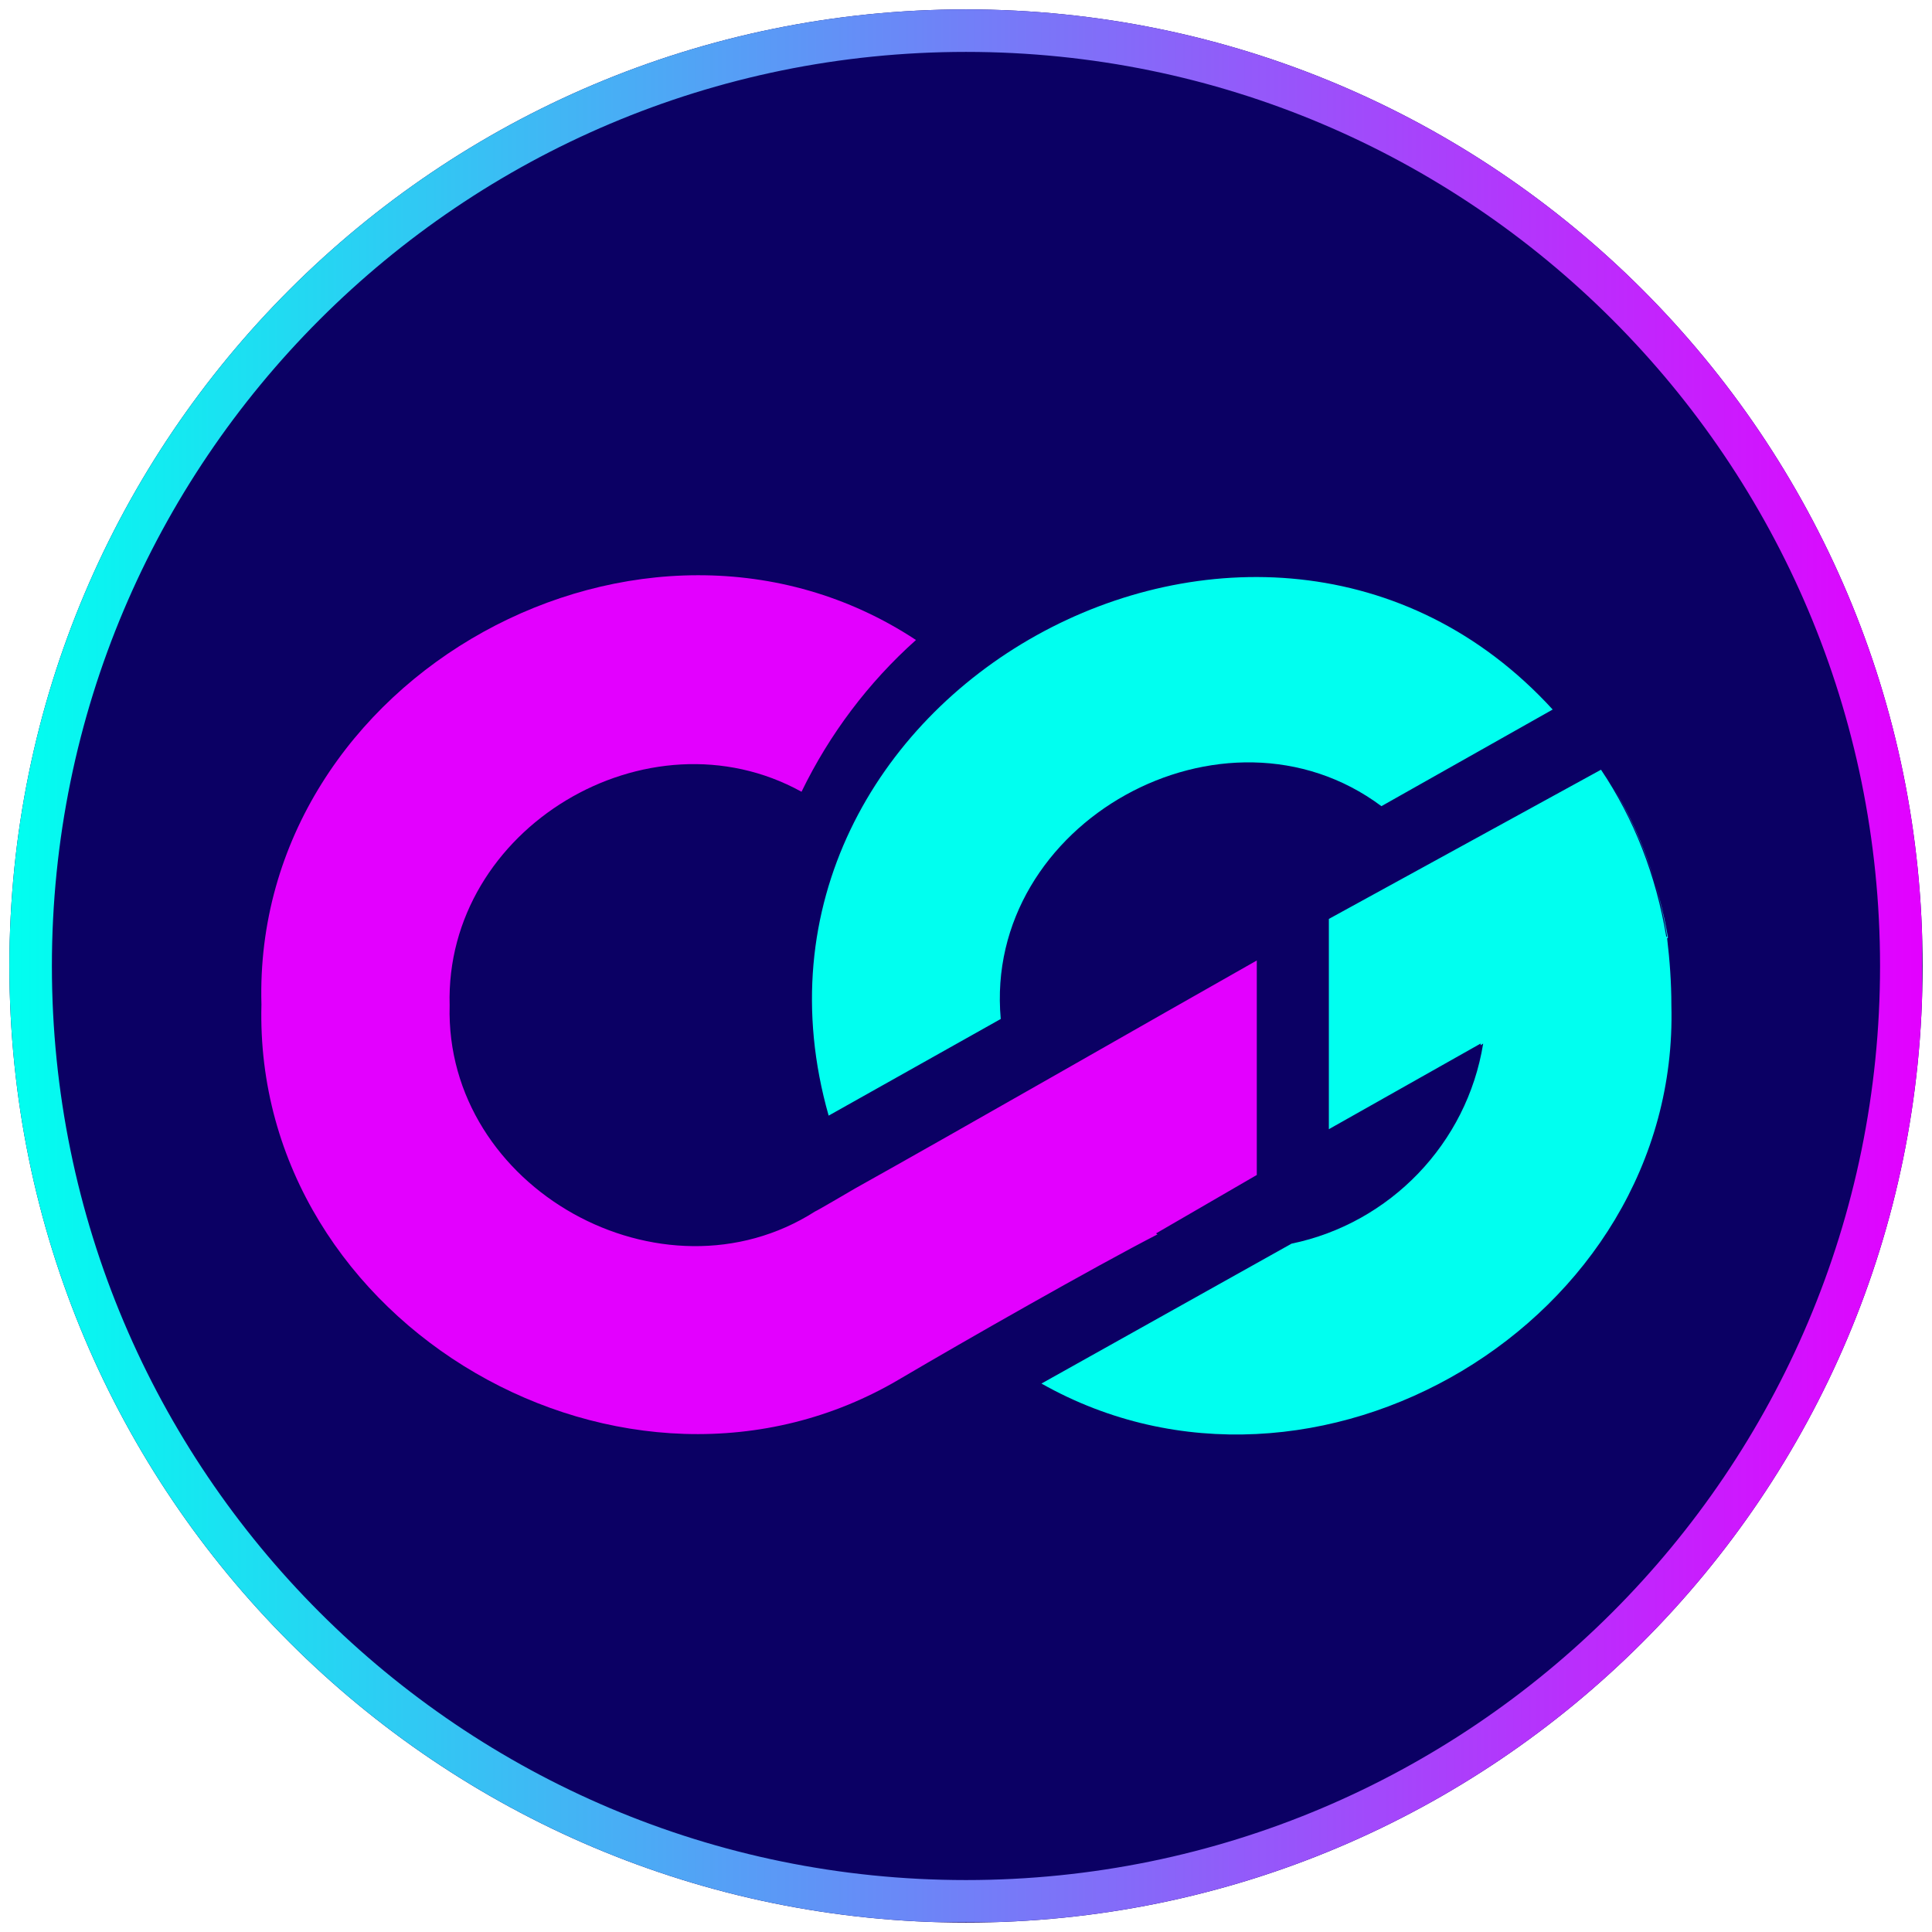 <svg xmlns="http://www.w3.org/2000/svg" xmlns:xlink="http://www.w3.org/1999/xlink" width="500" zoomAndPan="magnify" viewBox="0 0 375 375" height="500" preserveAspectRatio="xMidYMid meet" version="1.0"><defs><clipPath id="4f69302b5d"><path d="M 1.824 1.824 L 373.176 1.824 L 373.176 373.176 L 1.824 373.176 Z M 1.824 1.824 " clip-rule="nonzero"/></clipPath><clipPath id="3a3b42be96"><path d="M 187.5 1.824 C 84.953 1.824 1.824 84.953 1.824 187.5 C 1.824 290.047 84.953 373.176 187.5 373.176 C 290.047 373.176 373.176 290.047 373.176 187.5 C 373.176 84.953 290.047 1.824 187.5 1.824 Z M 187.5 1.824 " clip-rule="nonzero"/></clipPath><clipPath id="07f4c23054"><path d="M 1.824 1.824 L 373.074 1.824 L 373.074 373.074 L 1.824 373.074 Z M 1.824 1.824 " clip-rule="nonzero"/></clipPath><clipPath id="1454012e58"><path d="M 187.496 1.824 C 84.953 1.824 1.824 84.953 1.824 187.496 C 1.824 290.039 84.953 373.168 187.496 373.168 C 290.039 373.168 373.168 290.039 373.168 187.496 C 373.168 84.953 290.039 1.824 187.496 1.824 Z M 187.496 1.824 " clip-rule="nonzero"/></clipPath><linearGradient x1="-0" gradientTransform="matrix(7.736, 0, 0, 7.736, 0, -0)" y1="32" x2="63.984" gradientUnits="userSpaceOnUse" y2="32" id="caf6ba3bf5"><stop stop-opacity="1" stop-color="rgb(0%, 100%, 94.099%)" offset="0"/><stop stop-opacity="1" stop-color="rgb(0.346%, 99.609%, 94.122%)" offset="0.004"/><stop stop-opacity="1" stop-color="rgb(0.694%, 99.219%, 94.145%)" offset="0.008"/><stop stop-opacity="1" stop-color="rgb(1.042%, 98.828%, 94.168%)" offset="0.012"/><stop stop-opacity="1" stop-color="rgb(1.39%, 98.438%, 94.191%)" offset="0.016"/><stop stop-opacity="1" stop-color="rgb(1.736%, 98.047%, 94.214%)" offset="0.02"/><stop stop-opacity="1" stop-color="rgb(2.084%, 97.656%, 94.237%)" offset="0.023"/><stop stop-opacity="1" stop-color="rgb(2.432%, 97.266%, 94.26%)" offset="0.027"/><stop stop-opacity="1" stop-color="rgb(2.78%, 96.875%, 94.284%)" offset="0.031"/><stop stop-opacity="1" stop-color="rgb(3.127%, 96.484%, 94.307%)" offset="0.035"/><stop stop-opacity="1" stop-color="rgb(3.474%, 96.094%, 94.33%)" offset="0.039"/><stop stop-opacity="1" stop-color="rgb(3.822%, 95.703%, 94.353%)" offset="0.043"/><stop stop-opacity="1" stop-color="rgb(4.17%, 95.312%, 94.376%)" offset="0.047"/><stop stop-opacity="1" stop-color="rgb(4.517%, 94.922%, 94.398%)" offset="0.051"/><stop stop-opacity="1" stop-color="rgb(4.865%, 94.531%, 94.421%)" offset="0.055"/><stop stop-opacity="1" stop-color="rgb(5.212%, 94.141%, 94.444%)" offset="0.059"/><stop stop-opacity="1" stop-color="rgb(5.56%, 93.752%, 94.467%)" offset="0.062"/><stop stop-opacity="1" stop-color="rgb(5.908%, 93.361%, 94.49%)" offset="0.066"/><stop stop-opacity="1" stop-color="rgb(6.256%, 92.97%, 94.514%)" offset="0.07"/><stop stop-opacity="1" stop-color="rgb(6.602%, 92.58%, 94.537%)" offset="0.074"/><stop stop-opacity="1" stop-color="rgb(6.95%, 92.189%, 94.56%)" offset="0.078"/><stop stop-opacity="1" stop-color="rgb(7.298%, 91.798%, 94.583%)" offset="0.082"/><stop stop-opacity="1" stop-color="rgb(7.646%, 91.408%, 94.606%)" offset="0.086"/><stop stop-opacity="1" stop-color="rgb(7.993%, 91.017%, 94.629%)" offset="0.09"/><stop stop-opacity="1" stop-color="rgb(8.34%, 90.627%, 94.652%)" offset="0.094"/><stop stop-opacity="1" stop-color="rgb(8.688%, 90.236%, 94.675%)" offset="0.098"/><stop stop-opacity="1" stop-color="rgb(9.036%, 89.845%, 94.698%)" offset="0.102"/><stop stop-opacity="1" stop-color="rgb(9.383%, 89.455%, 94.72%)" offset="0.105"/><stop stop-opacity="1" stop-color="rgb(9.731%, 89.064%, 94.745%)" offset="0.109"/><stop stop-opacity="1" stop-color="rgb(10.078%, 88.673%, 94.768%)" offset="0.113"/><stop stop-opacity="1" stop-color="rgb(10.426%, 88.283%, 94.791%)" offset="0.117"/><stop stop-opacity="1" stop-color="rgb(10.774%, 87.892%, 94.814%)" offset="0.121"/><stop stop-opacity="1" stop-color="rgb(11.122%, 87.503%, 94.836%)" offset="0.125"/><stop stop-opacity="1" stop-color="rgb(11.469%, 87.112%, 94.859%)" offset="0.129"/><stop stop-opacity="1" stop-color="rgb(11.816%, 86.722%, 94.882%)" offset="0.133"/><stop stop-opacity="1" stop-color="rgb(12.164%, 86.331%, 94.905%)" offset="0.137"/><stop stop-opacity="1" stop-color="rgb(12.512%, 85.941%, 94.928%)" offset="0.141"/><stop stop-opacity="1" stop-color="rgb(12.859%, 85.55%, 94.951%)" offset="0.145"/><stop stop-opacity="1" stop-color="rgb(13.206%, 85.159%, 94.975%)" offset="0.148"/><stop stop-opacity="1" stop-color="rgb(13.554%, 84.769%, 94.998%)" offset="0.152"/><stop stop-opacity="1" stop-color="rgb(13.902%, 84.378%, 95.021%)" offset="0.156"/><stop stop-opacity="1" stop-color="rgb(14.249%, 83.987%, 95.044%)" offset="0.16"/><stop stop-opacity="1" stop-color="rgb(14.597%, 83.597%, 95.067%)" offset="0.164"/><stop stop-opacity="1" stop-color="rgb(14.944%, 83.206%, 95.09%)" offset="0.168"/><stop stop-opacity="1" stop-color="rgb(15.292%, 82.816%, 95.113%)" offset="0.172"/><stop stop-opacity="1" stop-color="rgb(15.639%, 82.425%, 95.135%)" offset="0.176"/><stop stop-opacity="1" stop-color="rgb(15.987%, 82.034%, 95.158%)" offset="0.18"/><stop stop-opacity="1" stop-color="rgb(16.335%, 81.644%, 95.181%)" offset="0.184"/><stop stop-opacity="1" stop-color="rgb(16.682%, 81.255%, 95.206%)" offset="0.188"/><stop stop-opacity="1" stop-color="rgb(17.03%, 80.864%, 95.229%)" offset="0.191"/><stop stop-opacity="1" stop-color="rgb(17.378%, 80.473%, 95.251%)" offset="0.195"/><stop stop-opacity="1" stop-color="rgb(17.725%, 80.083%, 95.274%)" offset="0.199"/><stop stop-opacity="1" stop-color="rgb(18.073%, 79.692%, 95.297%)" offset="0.203"/><stop stop-opacity="1" stop-color="rgb(18.42%, 79.301%, 95.32%)" offset="0.207"/><stop stop-opacity="1" stop-color="rgb(18.768%, 78.911%, 95.343%)" offset="0.211"/><stop stop-opacity="1" stop-color="rgb(19.115%, 78.52%, 95.366%)" offset="0.215"/><stop stop-opacity="1" stop-color="rgb(19.463%, 78.13%, 95.389%)" offset="0.219"/><stop stop-opacity="1" stop-color="rgb(19.81%, 77.739%, 95.412%)" offset="0.223"/><stop stop-opacity="1" stop-color="rgb(20.158%, 77.348%, 95.436%)" offset="0.227"/><stop stop-opacity="1" stop-color="rgb(20.505%, 76.958%, 95.459%)" offset="0.23"/><stop stop-opacity="1" stop-color="rgb(20.853%, 76.567%, 95.482%)" offset="0.234"/><stop stop-opacity="1" stop-color="rgb(21.201%, 76.176%, 95.505%)" offset="0.238"/><stop stop-opacity="1" stop-color="rgb(21.548%, 75.787%, 95.528%)" offset="0.242"/><stop stop-opacity="1" stop-color="rgb(21.896%, 75.397%, 95.551%)" offset="0.246"/><stop stop-opacity="1" stop-color="rgb(22.244%, 75.006%, 95.573%)" offset="0.25"/><stop stop-opacity="1" stop-color="rgb(22.591%, 74.615%, 95.596%)" offset="0.254"/><stop stop-opacity="1" stop-color="rgb(22.939%, 74.225%, 95.619%)" offset="0.258"/><stop stop-opacity="1" stop-color="rgb(23.286%, 73.834%, 95.642%)" offset="0.262"/><stop stop-opacity="1" stop-color="rgb(23.634%, 73.444%, 95.667%)" offset="0.266"/><stop stop-opacity="1" stop-color="rgb(23.981%, 73.053%, 95.689%)" offset="0.27"/><stop stop-opacity="1" stop-color="rgb(24.329%, 72.662%, 95.712%)" offset="0.273"/><stop stop-opacity="1" stop-color="rgb(24.677%, 72.272%, 95.735%)" offset="0.277"/><stop stop-opacity="1" stop-color="rgb(25.024%, 71.881%, 95.758%)" offset="0.281"/><stop stop-opacity="1" stop-color="rgb(25.371%, 71.49%, 95.781%)" offset="0.285"/><stop stop-opacity="1" stop-color="rgb(25.719%, 71.1%, 95.804%)" offset="0.289"/><stop stop-opacity="1" stop-color="rgb(26.067%, 70.709%, 95.827%)" offset="0.293"/><stop stop-opacity="1" stop-color="rgb(26.414%, 70.319%, 95.85%)" offset="0.297"/><stop stop-opacity="1" stop-color="rgb(26.762%, 69.928%, 95.872%)" offset="0.301"/><stop stop-opacity="1" stop-color="rgb(27.11%, 69.539%, 95.897%)" offset="0.305"/><stop stop-opacity="1" stop-color="rgb(27.457%, 69.148%, 95.92%)" offset="0.309"/><stop stop-opacity="1" stop-color="rgb(27.805%, 68.758%, 95.943%)" offset="0.312"/><stop stop-opacity="1" stop-color="rgb(28.152%, 68.367%, 95.966%)" offset="0.316"/><stop stop-opacity="1" stop-color="rgb(28.5%, 67.976%, 95.988%)" offset="0.32"/><stop stop-opacity="1" stop-color="rgb(28.847%, 67.586%, 96.011%)" offset="0.324"/><stop stop-opacity="1" stop-color="rgb(29.195%, 67.195%, 96.034%)" offset="0.328"/><stop stop-opacity="1" stop-color="rgb(29.543%, 66.805%, 96.057%)" offset="0.332"/><stop stop-opacity="1" stop-color="rgb(29.89%, 66.414%, 96.08%)" offset="0.336"/><stop stop-opacity="1" stop-color="rgb(30.237%, 66.023%, 96.103%)" offset="0.34"/><stop stop-opacity="1" stop-color="rgb(30.585%, 65.633%, 96.127%)" offset="0.344"/><stop stop-opacity="1" stop-color="rgb(30.933%, 65.242%, 96.15%)" offset="0.348"/><stop stop-opacity="1" stop-color="rgb(31.281%, 64.851%, 96.173%)" offset="0.352"/><stop stop-opacity="1" stop-color="rgb(31.627%, 64.461%, 96.196%)" offset="0.355"/><stop stop-opacity="1" stop-color="rgb(31.975%, 64.07%, 96.219%)" offset="0.359"/><stop stop-opacity="1" stop-color="rgb(32.323%, 63.68%, 96.242%)" offset="0.363"/><stop stop-opacity="1" stop-color="rgb(32.671%, 63.29%, 96.265%)" offset="0.367"/><stop stop-opacity="1" stop-color="rgb(33.018%, 62.9%, 96.288%)" offset="0.371"/><stop stop-opacity="1" stop-color="rgb(33.366%, 62.509%, 96.31%)" offset="0.375"/><stop stop-opacity="1" stop-color="rgb(33.713%, 62.119%, 96.333%)" offset="0.379"/><stop stop-opacity="1" stop-color="rgb(34.061%, 61.728%, 96.358%)" offset="0.383"/><stop stop-opacity="1" stop-color="rgb(34.409%, 61.337%, 96.381%)" offset="0.387"/><stop stop-opacity="1" stop-color="rgb(34.756%, 60.947%, 96.404%)" offset="0.391"/><stop stop-opacity="1" stop-color="rgb(35.103%, 60.556%, 96.426%)" offset="0.395"/><stop stop-opacity="1" stop-color="rgb(35.451%, 60.165%, 96.449%)" offset="0.398"/><stop stop-opacity="1" stop-color="rgb(35.799%, 59.775%, 96.472%)" offset="0.402"/><stop stop-opacity="1" stop-color="rgb(36.147%, 59.384%, 96.495%)" offset="0.406"/><stop stop-opacity="1" stop-color="rgb(36.493%, 58.994%, 96.518%)" offset="0.41"/><stop stop-opacity="1" stop-color="rgb(36.841%, 58.603%, 96.541%)" offset="0.414"/><stop stop-opacity="1" stop-color="rgb(37.189%, 58.212%, 96.564%)" offset="0.418"/><stop stop-opacity="1" stop-color="rgb(37.537%, 57.822%, 96.588%)" offset="0.422"/><stop stop-opacity="1" stop-color="rgb(37.885%, 57.431%, 96.611%)" offset="0.426"/><stop stop-opacity="1" stop-color="rgb(38.232%, 57.042%, 96.634%)" offset="0.43"/><stop stop-opacity="1" stop-color="rgb(38.579%, 56.651%, 96.657%)" offset="0.434"/><stop stop-opacity="1" stop-color="rgb(38.927%, 56.261%, 96.68%)" offset="0.438"/><stop stop-opacity="1" stop-color="rgb(39.275%, 55.87%, 96.703%)" offset="0.441"/><stop stop-opacity="1" stop-color="rgb(39.622%, 55.479%, 96.725%)" offset="0.445"/><stop stop-opacity="1" stop-color="rgb(39.969%, 55.089%, 96.748%)" offset="0.449"/><stop stop-opacity="1" stop-color="rgb(40.317%, 54.698%, 96.771%)" offset="0.453"/><stop stop-opacity="1" stop-color="rgb(40.665%, 54.308%, 96.794%)" offset="0.457"/><stop stop-opacity="1" stop-color="rgb(41.013%, 53.917%, 96.819%)" offset="0.461"/><stop stop-opacity="1" stop-color="rgb(41.359%, 53.526%, 96.841%)" offset="0.465"/><stop stop-opacity="1" stop-color="rgb(41.707%, 53.136%, 96.864%)" offset="0.469"/><stop stop-opacity="1" stop-color="rgb(42.055%, 52.745%, 96.887%)" offset="0.473"/><stop stop-opacity="1" stop-color="rgb(42.403%, 52.354%, 96.91%)" offset="0.477"/><stop stop-opacity="1" stop-color="rgb(42.751%, 51.964%, 96.933%)" offset="0.48"/><stop stop-opacity="1" stop-color="rgb(43.098%, 51.575%, 96.956%)" offset="0.484"/><stop stop-opacity="1" stop-color="rgb(43.445%, 51.184%, 96.979%)" offset="0.488"/><stop stop-opacity="1" stop-color="rgb(43.793%, 50.793%, 97.002%)" offset="0.492"/><stop stop-opacity="1" stop-color="rgb(44.141%, 50.403%, 97.025%)" offset="0.496"/><stop stop-opacity="1" stop-color="rgb(44.489%, 50.012%, 97.049%)" offset="0.5"/><stop stop-opacity="1" stop-color="rgb(44.835%, 49.622%, 97.072%)" offset="0.504"/><stop stop-opacity="1" stop-color="rgb(45.183%, 49.231%, 97.095%)" offset="0.508"/><stop stop-opacity="1" stop-color="rgb(45.531%, 48.84%, 97.118%)" offset="0.512"/><stop stop-opacity="1" stop-color="rgb(45.879%, 48.45%, 97.141%)" offset="0.516"/><stop stop-opacity="1" stop-color="rgb(46.225%, 48.059%, 97.163%)" offset="0.52"/><stop stop-opacity="1" stop-color="rgb(46.573%, 47.668%, 97.186%)" offset="0.523"/><stop stop-opacity="1" stop-color="rgb(46.921%, 47.278%, 97.209%)" offset="0.527"/><stop stop-opacity="1" stop-color="rgb(47.269%, 46.887%, 97.234%)" offset="0.531"/><stop stop-opacity="1" stop-color="rgb(47.615%, 46.497%, 97.256%)" offset="0.535"/><stop stop-opacity="1" stop-color="rgb(47.963%, 46.106%, 97.279%)" offset="0.539"/><stop stop-opacity="1" stop-color="rgb(48.311%, 45.715%, 97.302%)" offset="0.543"/><stop stop-opacity="1" stop-color="rgb(48.659%, 45.326%, 97.325%)" offset="0.547"/><stop stop-opacity="1" stop-color="rgb(49.007%, 44.936%, 97.348%)" offset="0.551"/><stop stop-opacity="1" stop-color="rgb(49.355%, 44.545%, 97.371%)" offset="0.555"/><stop stop-opacity="1" stop-color="rgb(49.701%, 44.154%, 97.394%)" offset="0.559"/><stop stop-opacity="1" stop-color="rgb(50.049%, 43.764%, 97.417%)" offset="0.562"/><stop stop-opacity="1" stop-color="rgb(50.397%, 43.373%, 97.44%)" offset="0.566"/><stop stop-opacity="1" stop-color="rgb(50.745%, 42.982%, 97.464%)" offset="0.57"/><stop stop-opacity="1" stop-color="rgb(51.091%, 42.592%, 97.487%)" offset="0.574"/><stop stop-opacity="1" stop-color="rgb(51.439%, 42.201%, 97.51%)" offset="0.578"/><stop stop-opacity="1" stop-color="rgb(51.787%, 41.811%, 97.533%)" offset="0.582"/><stop stop-opacity="1" stop-color="rgb(52.135%, 41.42%, 97.556%)" offset="0.586"/><stop stop-opacity="1" stop-color="rgb(52.481%, 41.029%, 97.578%)" offset="0.59"/><stop stop-opacity="1" stop-color="rgb(52.829%, 40.639%, 97.601%)" offset="0.594"/><stop stop-opacity="1" stop-color="rgb(53.177%, 40.248%, 97.624%)" offset="0.598"/><stop stop-opacity="1" stop-color="rgb(53.525%, 39.857%, 97.647%)" offset="0.602"/><stop stop-opacity="1" stop-color="rgb(53.873%, 39.467%, 97.67%)" offset="0.605"/><stop stop-opacity="1" stop-color="rgb(54.221%, 39.078%, 97.694%)" offset="0.609"/><stop stop-opacity="1" stop-color="rgb(54.567%, 38.687%, 97.717%)" offset="0.613"/><stop stop-opacity="1" stop-color="rgb(54.915%, 38.297%, 97.74%)" offset="0.617"/><stop stop-opacity="1" stop-color="rgb(55.263%, 37.906%, 97.763%)" offset="0.621"/><stop stop-opacity="1" stop-color="rgb(55.611%, 37.515%, 97.786%)" offset="0.625"/><stop stop-opacity="1" stop-color="rgb(55.957%, 37.125%, 97.809%)" offset="0.629"/><stop stop-opacity="1" stop-color="rgb(56.305%, 36.734%, 97.832%)" offset="0.633"/><stop stop-opacity="1" stop-color="rgb(56.653%, 36.343%, 97.855%)" offset="0.637"/><stop stop-opacity="1" stop-color="rgb(57.001%, 35.953%, 97.878%)" offset="0.641"/><stop stop-opacity="1" stop-color="rgb(57.347%, 35.562%, 97.9%)" offset="0.645"/><stop stop-opacity="1" stop-color="rgb(57.695%, 35.172%, 97.925%)" offset="0.648"/><stop stop-opacity="1" stop-color="rgb(58.043%, 34.781%, 97.948%)" offset="0.652"/><stop stop-opacity="1" stop-color="rgb(58.391%, 34.39%, 97.971%)" offset="0.656"/><stop stop-opacity="1" stop-color="rgb(58.739%, 34%, 97.993%)" offset="0.66"/><stop stop-opacity="1" stop-color="rgb(59.087%, 33.609%, 98.016%)" offset="0.664"/><stop stop-opacity="1" stop-color="rgb(59.433%, 33.218%, 98.039%)" offset="0.668"/><stop stop-opacity="1" stop-color="rgb(59.781%, 32.829%, 98.062%)" offset="0.672"/><stop stop-opacity="1" stop-color="rgb(60.129%, 32.439%, 98.085%)" offset="0.676"/><stop stop-opacity="1" stop-color="rgb(60.477%, 32.048%, 98.108%)" offset="0.68"/><stop stop-opacity="1" stop-color="rgb(60.823%, 31.657%, 98.131%)" offset="0.684"/><stop stop-opacity="1" stop-color="rgb(61.171%, 31.267%, 98.155%)" offset="0.688"/><stop stop-opacity="1" stop-color="rgb(61.519%, 30.876%, 98.178%)" offset="0.691"/><stop stop-opacity="1" stop-color="rgb(61.867%, 30.486%, 98.201%)" offset="0.695"/><stop stop-opacity="1" stop-color="rgb(62.213%, 30.095%, 98.224%)" offset="0.699"/><stop stop-opacity="1" stop-color="rgb(62.561%, 29.704%, 98.247%)" offset="0.703"/><stop stop-opacity="1" stop-color="rgb(62.909%, 29.314%, 98.27%)" offset="0.707"/><stop stop-opacity="1" stop-color="rgb(63.257%, 28.923%, 98.293%)" offset="0.711"/><stop stop-opacity="1" stop-color="rgb(63.603%, 28.532%, 98.315%)" offset="0.715"/><stop stop-opacity="1" stop-color="rgb(63.951%, 28.142%, 98.338%)" offset="0.719"/><stop stop-opacity="1" stop-color="rgb(64.299%, 27.751%, 98.361%)" offset="0.723"/><stop stop-opacity="1" stop-color="rgb(64.647%, 27.362%, 98.386%)" offset="0.727"/><stop stop-opacity="1" stop-color="rgb(64.995%, 26.971%, 98.409%)" offset="0.73"/><stop stop-opacity="1" stop-color="rgb(65.343%, 26.581%, 98.431%)" offset="0.734"/><stop stop-opacity="1" stop-color="rgb(65.689%, 26.19%, 98.454%)" offset="0.738"/><stop stop-opacity="1" stop-color="rgb(66.037%, 25.8%, 98.477%)" offset="0.742"/><stop stop-opacity="1" stop-color="rgb(66.385%, 25.409%, 98.5%)" offset="0.746"/><stop stop-opacity="1" stop-color="rgb(66.733%, 25.018%, 98.523%)" offset="0.75"/><stop stop-opacity="1" stop-color="rgb(67.079%, 24.628%, 98.546%)" offset="0.754"/><stop stop-opacity="1" stop-color="rgb(67.427%, 24.237%, 98.569%)" offset="0.758"/><stop stop-opacity="1" stop-color="rgb(67.775%, 23.846%, 98.592%)" offset="0.762"/><stop stop-opacity="1" stop-color="rgb(68.123%, 23.456%, 98.616%)" offset="0.766"/><stop stop-opacity="1" stop-color="rgb(68.469%, 23.065%, 98.639%)" offset="0.77"/><stop stop-opacity="1" stop-color="rgb(68.817%, 22.675%, 98.662%)" offset="0.773"/><stop stop-opacity="1" stop-color="rgb(69.165%, 22.284%, 98.685%)" offset="0.777"/><stop stop-opacity="1" stop-color="rgb(69.513%, 21.893%, 98.708%)" offset="0.781"/><stop stop-opacity="1" stop-color="rgb(69.861%, 21.503%, 98.73%)" offset="0.785"/><stop stop-opacity="1" stop-color="rgb(70.209%, 21.114%, 98.753%)" offset="0.789"/><stop stop-opacity="1" stop-color="rgb(70.555%, 20.723%, 98.776%)" offset="0.793"/><stop stop-opacity="1" stop-color="rgb(70.903%, 20.332%, 98.799%)" offset="0.797"/><stop stop-opacity="1" stop-color="rgb(71.251%, 19.942%, 98.822%)" offset="0.801"/><stop stop-opacity="1" stop-color="rgb(71.599%, 19.551%, 98.846%)" offset="0.805"/><stop stop-opacity="1" stop-color="rgb(71.945%, 19.16%, 98.869%)" offset="0.809"/><stop stop-opacity="1" stop-color="rgb(72.293%, 18.77%, 98.892%)" offset="0.812"/><stop stop-opacity="1" stop-color="rgb(72.641%, 18.379%, 98.915%)" offset="0.816"/><stop stop-opacity="1" stop-color="rgb(72.989%, 17.989%, 98.938%)" offset="0.82"/><stop stop-opacity="1" stop-color="rgb(73.335%, 17.598%, 98.961%)" offset="0.824"/><stop stop-opacity="1" stop-color="rgb(73.683%, 17.207%, 98.984%)" offset="0.828"/><stop stop-opacity="1" stop-color="rgb(74.031%, 16.817%, 99.007%)" offset="0.832"/><stop stop-opacity="1" stop-color="rgb(74.379%, 16.426%, 99.03%)" offset="0.836"/><stop stop-opacity="1" stop-color="rgb(74.727%, 16.035%, 99.052%)" offset="0.84"/><stop stop-opacity="1" stop-color="rgb(75.075%, 15.645%, 99.077%)" offset="0.844"/><stop stop-opacity="1" stop-color="rgb(75.421%, 15.254%, 99.1%)" offset="0.848"/><stop stop-opacity="1" stop-color="rgb(75.769%, 14.865%, 99.123%)" offset="0.852"/><stop stop-opacity="1" stop-color="rgb(76.117%, 14.474%, 99.146%)" offset="0.855"/><stop stop-opacity="1" stop-color="rgb(76.465%, 14.084%, 99.168%)" offset="0.859"/><stop stop-opacity="1" stop-color="rgb(76.811%, 13.693%, 99.191%)" offset="0.863"/><stop stop-opacity="1" stop-color="rgb(77.159%, 13.303%, 99.214%)" offset="0.867"/><stop stop-opacity="1" stop-color="rgb(77.507%, 12.912%, 99.237%)" offset="0.871"/><stop stop-opacity="1" stop-color="rgb(77.855%, 12.521%, 99.26%)" offset="0.875"/><stop stop-opacity="1" stop-color="rgb(78.201%, 12.131%, 99.283%)" offset="0.879"/><stop stop-opacity="1" stop-color="rgb(78.549%, 11.74%, 99.307%)" offset="0.883"/><stop stop-opacity="1" stop-color="rgb(78.897%, 11.349%, 99.33%)" offset="0.887"/><stop stop-opacity="1" stop-color="rgb(79.245%, 10.959%, 99.353%)" offset="0.891"/><stop stop-opacity="1" stop-color="rgb(79.591%, 10.568%, 99.376%)" offset="0.895"/><stop stop-opacity="1" stop-color="rgb(79.939%, 10.178%, 99.399%)" offset="0.898"/><stop stop-opacity="1" stop-color="rgb(80.287%, 9.787%, 99.422%)" offset="0.902"/><stop stop-opacity="1" stop-color="rgb(80.635%, 9.396%, 99.445%)" offset="0.906"/><stop stop-opacity="1" stop-color="rgb(80.983%, 9.006%, 99.467%)" offset="0.91"/><stop stop-opacity="1" stop-color="rgb(81.331%, 8.617%, 99.49%)" offset="0.914"/><stop stop-opacity="1" stop-color="rgb(81.677%, 8.226%, 99.513%)" offset="0.918"/><stop stop-opacity="1" stop-color="rgb(82.025%, 7.835%, 99.538%)" offset="0.922"/><stop stop-opacity="1" stop-color="rgb(82.373%, 7.445%, 99.561%)" offset="0.926"/><stop stop-opacity="1" stop-color="rgb(82.721%, 7.054%, 99.583%)" offset="0.93"/><stop stop-opacity="1" stop-color="rgb(83.067%, 6.664%, 99.606%)" offset="0.934"/><stop stop-opacity="1" stop-color="rgb(83.415%, 6.273%, 99.629%)" offset="0.938"/><stop stop-opacity="1" stop-color="rgb(83.763%, 5.882%, 99.652%)" offset="0.941"/><stop stop-opacity="1" stop-color="rgb(84.111%, 5.492%, 99.675%)" offset="0.945"/><stop stop-opacity="1" stop-color="rgb(84.457%, 5.101%, 99.698%)" offset="0.949"/><stop stop-opacity="1" stop-color="rgb(84.805%, 4.71%, 99.721%)" offset="0.953"/><stop stop-opacity="1" stop-color="rgb(85.153%, 4.32%, 99.744%)" offset="0.957"/><stop stop-opacity="1" stop-color="rgb(85.501%, 3.929%, 99.768%)" offset="0.961"/><stop stop-opacity="1" stop-color="rgb(85.849%, 3.539%, 99.791%)" offset="0.965"/><stop stop-opacity="1" stop-color="rgb(86.197%, 3.149%, 99.814%)" offset="0.969"/><stop stop-opacity="1" stop-color="rgb(86.543%, 2.759%, 99.837%)" offset="0.973"/><stop stop-opacity="1" stop-color="rgb(86.891%, 2.368%, 99.86%)" offset="0.977"/><stop stop-opacity="1" stop-color="rgb(87.239%, 1.978%, 99.883%)" offset="0.98"/><stop stop-opacity="1" stop-color="rgb(87.587%, 1.587%, 99.905%)" offset="0.984"/><stop stop-opacity="1" stop-color="rgb(87.933%, 1.196%, 99.928%)" offset="0.988"/><stop stop-opacity="1" stop-color="rgb(88.281%, 0.806%, 99.951%)" offset="0.992"/><stop stop-opacity="1" stop-color="rgb(88.629%, 0.415%, 99.974%)" offset="0.996"/><stop stop-opacity="1" stop-color="rgb(88.977%, 0.024%, 99.998%)" offset="1"/></linearGradient></defs><g clip-path="url(#4f69302b5d)"><g clip-path="url(#3a3b42be96)"><path fill="#0b0064" d="M 1.824 1.824 L 373.176 1.824 L 373.176 373.176 L 1.824 373.176 Z M 1.824 1.824 " fill-opacity="1" fill-rule="nonzero"/></g></g><g clip-path="url(#07f4c23054)"><g clip-path="url(#1454012e58)"><path stroke-linecap="butt" transform="matrix(0.75, 0, 0, 0.75, 1.824, 1.824)" fill="none" stroke-linejoin="miter" d="M 247.562 -0 C 110.838 -0 -0 110.838 -0 247.562 C -0 384.286 110.838 495.125 247.562 495.125 C 384.286 495.125 495.125 384.286 495.125 247.562 C 495.125 110.838 384.286 -0 247.562 -0 Z M 247.562 -0 " stroke="url(#caf6ba3bf5)" stroke-width="22" stroke-miterlimit="4"/></g></g><path fill="#e300ff" d="M 174.828 267.559 C 121.836 299.152 49.102 257.355 50.746 194.984 C 48.934 131.137 125.129 89.5 177.789 124.223 C 168.574 132.453 161.004 142.488 155.574 153.68 C 125.785 137.223 86.293 160.758 87.277 195.148 C 86.293 230.695 128.582 254.062 158.207 235.141 C 158.371 235.141 165.941 230.695 165.941 230.695 C 185.688 219.672 223.867 197.781 243.941 186.43 L 243.941 228.062 L 224.359 239.418 C 224.523 239.418 224.523 239.582 224.688 239.582 C 212.512 245.836 186.84 260.48 174.828 267.559 Z M 174.828 267.559 " fill-opacity="1" fill-rule="nonzero"/><path fill="#00fff0" d="M 324.414 195.148 C 326.059 256.531 255.133 298.496 202.145 268.547 L 250.691 241.391 C 269.781 237.441 284.754 221.973 287.883 202.555 L 287.387 202.883 C 287.387 202.719 287.387 202.719 287.387 202.555 L 257.93 219.176 L 257.93 178.363 L 310.754 149.402 C 317.172 158.945 321.453 169.973 323.426 181.82 L 323.59 181.82 C 321.945 171.289 318.324 161.414 313.059 152.691 C 318.324 161.578 321.945 171.453 323.758 181.984 L 323.59 182.148 C 324.086 186.266 324.414 190.707 324.414 195.148 Z M 160.84 216.543 L 194.246 197.781 C 190.789 159.605 237.691 133.77 268.133 156.477 L 301.375 137.719 C 244.766 75.84 137.637 134.918 160.84 216.543 Z M 160.84 216.543 " fill-opacity="1" fill-rule="nonzero"/></svg>